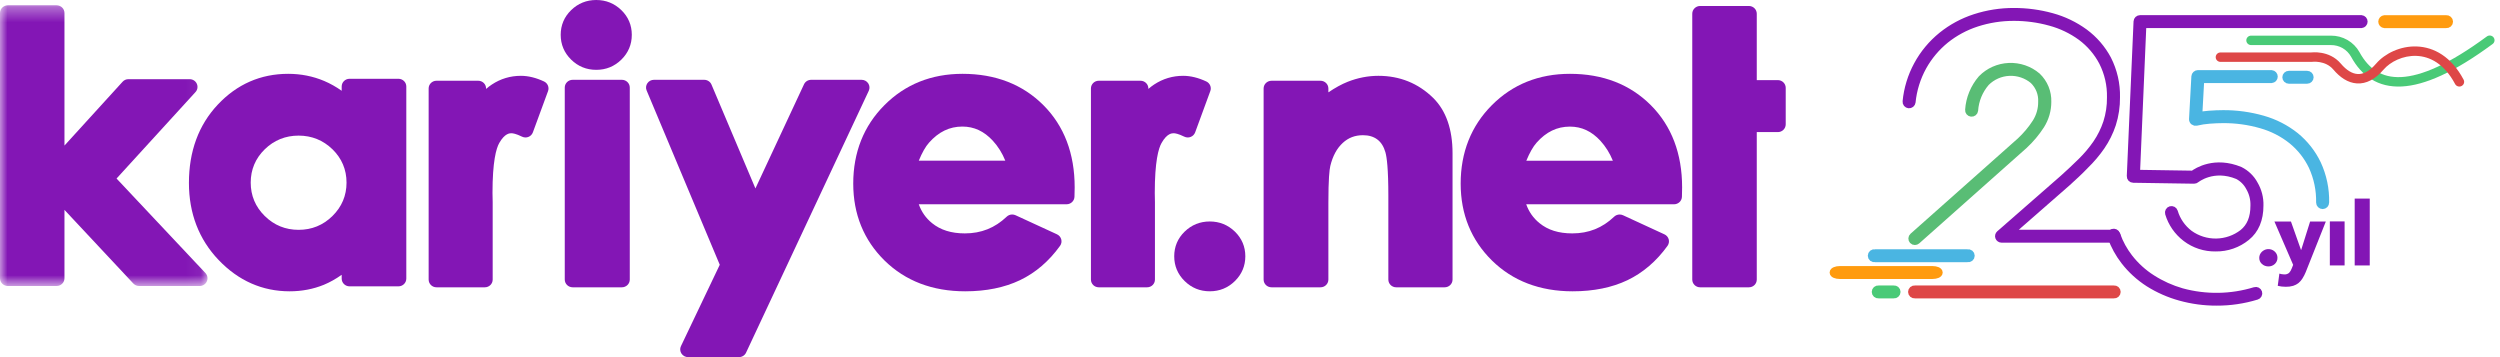 <svg width="168" height="24" viewBox="0 0 168 24" fill="none" xmlns="http://www.w3.org/2000/svg">
    <mask id="mask0_4900_1567" style="mask-type:alpha" maskUnits="userSpaceOnUse" x="0" y="0" width="14" height="20">
        <path d="M0 0.356H13.945V19.219H0V0.356Z" fill="white" />
    </mask>
    <g mask="url(#mask0_4900_1567)">
        <path fill-rule="evenodd" clip-rule="evenodd"
            d="M9.349 19.219C9.201 19.219 9.061 19.157 8.96 19.052L4.332 14.104V18.7C4.332 18.987 4.096 19.219 3.804 19.219H0.527C0.236 19.219 -0 18.987 -0 18.7V0.876C-0 0.588 0.236 0.356 0.527 0.356H3.804C4.096 0.356 4.332 0.588 4.332 0.876V9.782L8.237 5.495C8.336 5.383 8.477 5.321 8.629 5.321H12.745C12.954 5.321 13.142 5.44 13.226 5.628C13.312 5.816 13.277 6.035 13.137 6.187L7.832 11.997L13.804 18.347C13.947 18.498 13.985 18.719 13.9 18.908C13.817 19.097 13.628 19.219 13.418 19.219H9.349Z"
            fill="#8316B5" />
    </g>
    <path fill-rule="evenodd" clip-rule="evenodd"
        d="M29.332 19.307C29.041 19.307 28.805 19.075 28.805 18.788V5.943C28.805 5.658 29.041 5.426 29.332 5.426H32.137C32.427 5.426 32.664 5.658 32.664 5.943V5.976C32.789 5.866 32.92 5.769 33.056 5.678C33.644 5.29 34.3 5.095 35.002 5.095C35.502 5.095 36.028 5.225 36.562 5.476C36.804 5.592 36.92 5.871 36.829 6.12L35.81 8.893C35.758 9.035 35.648 9.147 35.51 9.2C35.446 9.226 35.38 9.238 35.314 9.238C35.233 9.238 35.153 9.22 35.079 9.183C34.675 8.984 34.459 8.954 34.366 8.954C34.256 8.954 33.922 8.954 33.55 9.609C33.343 9.975 33.096 10.856 33.096 12.967L33.108 13.585V18.788C33.108 19.075 32.873 19.307 32.58 19.307H29.332Z"
        fill="#8316B5" />
    <path fill-rule="evenodd" clip-rule="evenodd"
        d="M38.485 19.307C38.191 19.307 37.952 19.074 37.952 18.786V5.883C37.952 5.596 38.191 5.363 38.485 5.363H41.789C42.082 5.363 42.321 5.596 42.321 5.883V18.786C42.321 19.074 42.082 19.307 41.789 19.307H38.485Z"
        fill="#8316B5" />
    <path fill-rule="evenodd" clip-rule="evenodd"
        d="M46.243 24C46.061 24 45.892 23.909 45.794 23.759C45.696 23.609 45.682 23.42 45.76 23.26L48.368 17.793L43.454 6.081C43.385 5.921 43.404 5.739 43.504 5.593C43.602 5.449 43.767 5.363 43.944 5.363H47.32C47.536 5.363 47.731 5.49 47.812 5.684L50.764 12.663L54.029 5.666C54.114 5.481 54.304 5.363 54.513 5.363H57.897C58.079 5.363 58.247 5.451 58.346 5.603C58.443 5.753 58.458 5.938 58.382 6.1L50.136 23.697C50.051 23.882 49.861 24 49.653 24H46.243Z"
        fill="#8316B5" />
    <path fill-rule="evenodd" clip-rule="evenodd"
        d="M73.836 19.307C73.546 19.307 73.311 19.075 73.311 18.788V5.943C73.311 5.658 73.546 5.426 73.836 5.426H76.641C76.933 5.426 77.17 5.658 77.17 5.943V5.976C77.293 5.866 77.424 5.769 77.56 5.678C78.15 5.29 78.805 5.095 79.507 5.095C80.007 5.095 80.533 5.225 81.067 5.476C81.311 5.593 81.426 5.871 81.333 6.12L80.315 8.893C80.263 9.035 80.153 9.147 80.015 9.2C79.951 9.226 79.885 9.238 79.819 9.238C79.737 9.238 79.658 9.22 79.583 9.183C79.179 8.984 78.963 8.954 78.872 8.954C78.761 8.954 78.426 8.954 78.056 9.609C77.848 9.974 77.601 10.855 77.601 12.967L77.612 13.585V18.788C77.612 19.075 77.377 19.307 77.085 19.307H73.836Z"
        fill="#8316B5" />
    <path fill-rule="evenodd" clip-rule="evenodd"
        d="M40.068 4.693C39.412 4.693 38.844 4.462 38.38 4.006C37.915 3.548 37.679 2.988 37.679 2.34C37.679 1.694 37.915 1.135 38.38 0.682C38.844 0.23 39.412 0 40.068 0C40.723 0 41.29 0.23 41.756 0.682C42.221 1.135 42.457 1.694 42.457 2.34C42.457 2.988 42.221 3.548 41.756 4.006C41.292 4.462 40.724 4.693 40.068 4.693Z"
        fill="#8316B5" />
    <path fill-rule="evenodd" clip-rule="evenodd"
        d="M67.557 10.799C67.35 10.287 67.071 9.843 66.721 9.46C66.129 8.818 65.459 8.505 64.67 8.505C63.807 8.505 63.074 8.86 62.43 9.588C62.195 9.851 61.965 10.255 61.742 10.799H67.557ZM64.862 19.576C62.661 19.576 60.837 18.879 59.44 17.506C58.045 16.132 57.338 14.394 57.338 12.338C57.338 10.238 58.042 8.464 59.431 7.07C60.824 5.67 62.59 4.961 64.681 4.961C66.892 4.961 68.722 5.67 70.117 7.068C71.512 8.464 72.218 10.321 72.218 12.587L72.205 13.216C72.199 13.499 71.963 13.727 71.673 13.727H61.742C61.924 14.237 62.215 14.653 62.63 14.992C63.204 15.457 63.925 15.684 64.838 15.684C65.938 15.684 66.857 15.317 67.649 14.562C67.75 14.465 67.884 14.414 68.019 14.414C68.095 14.414 68.173 14.431 68.246 14.464L71.028 15.745C71.17 15.811 71.276 15.934 71.316 16.084C71.357 16.233 71.328 16.392 71.237 16.518C70.495 17.551 69.588 18.329 68.543 18.828C67.507 19.322 66.269 19.576 64.862 19.576Z"
        fill="#8316B5" />
    <path fill-rule="evenodd" clip-rule="evenodd"
        d="M93.825 19.307C93.533 19.307 93.297 19.076 93.297 18.788V13.165C93.297 11.322 93.191 10.563 93.104 10.248C92.993 9.853 92.815 9.568 92.558 9.373C92.301 9.18 91.984 9.086 91.589 9.086C91.057 9.086 90.615 9.254 90.237 9.601C89.838 9.965 89.558 10.485 89.397 11.15C89.338 11.399 89.267 12.031 89.267 13.636V18.788C89.267 19.076 89.029 19.307 88.738 19.307H85.447C85.153 19.307 84.915 19.076 84.915 18.788V5.946C84.915 5.659 85.153 5.427 85.447 5.427H88.738C89.029 5.427 89.267 5.659 89.267 5.946V6.206C89.724 5.896 90.155 5.659 90.566 5.496C91.234 5.232 91.927 5.095 92.627 5.095C94.067 5.095 95.306 5.597 96.311 6.582C97.175 7.437 97.611 8.689 97.611 10.301V18.788C97.611 19.076 97.373 19.307 97.081 19.307H93.825Z"
        fill="#8316B5" />
    <path fill-rule="evenodd" clip-rule="evenodd"
        d="M114.248 19.307C113.958 19.307 113.72 19.076 113.72 18.787V0.923C113.72 0.635 113.958 0.402 114.248 0.402H117.527C117.819 0.402 118.055 0.635 118.055 0.923V5.384H119.473C119.763 5.384 120 5.617 120 5.904V8.355C120 8.644 119.763 8.877 119.473 8.877H118.055V18.787C118.055 19.076 117.819 19.307 117.527 19.307H114.248Z"
        fill="#8316B5" />
    <path fill-rule="evenodd" clip-rule="evenodd"
        d="M108.384 10.8C108.175 10.287 107.898 9.845 107.547 9.46C106.956 8.82 106.286 8.508 105.497 8.508C104.634 8.508 103.9 8.862 103.257 9.59C103.022 9.854 102.793 10.258 102.569 10.8H108.384ZM105.682 19.576C103.48 19.576 101.656 18.879 100.259 17.506C98.865 16.133 98.157 14.396 98.157 12.34C98.157 10.24 98.861 8.466 100.251 7.07C101.642 5.672 103.409 4.961 105.5 4.961C107.713 4.961 109.542 5.671 110.938 7.07C112.33 8.465 113.038 10.323 113.038 12.591L113.026 13.218C113.021 13.499 112.784 13.728 112.494 13.728H102.562C102.743 14.238 103.037 14.656 103.452 14.993C104.023 15.46 104.744 15.684 105.659 15.684C106.758 15.684 107.678 15.317 108.469 14.563C108.571 14.466 108.704 14.415 108.84 14.415C108.917 14.415 108.994 14.432 109.067 14.464L111.85 15.748C111.992 15.811 112.096 15.936 112.138 16.084C112.177 16.234 112.149 16.393 112.058 16.52C111.314 17.553 110.408 18.329 109.364 18.829C108.327 19.324 107.09 19.576 105.682 19.576Z"
        fill="#8316B5" />
    <path fill-rule="evenodd" clip-rule="evenodd"
        d="M81.296 19.575C80.641 19.575 80.072 19.345 79.609 18.887C79.143 18.43 78.908 17.869 78.908 17.223C78.908 16.576 79.143 16.017 79.609 15.564C80.072 15.114 80.641 14.883 81.296 14.883C81.952 14.883 82.519 15.114 82.984 15.564C83.449 16.017 83.686 16.576 83.686 17.223C83.686 17.869 83.449 18.43 82.985 18.887C82.52 19.345 81.953 19.575 81.296 19.575Z"
        fill="#8316B5" />
    <path fill-rule="evenodd" clip-rule="evenodd"
        d="M20.066 15.445C20.951 15.445 21.716 15.133 22.342 14.515C22.968 13.899 23.287 13.145 23.287 12.27C23.287 11.398 22.968 10.643 22.342 10.032C21.714 9.423 20.95 9.113 20.066 9.113C19.182 9.113 18.417 9.423 17.792 10.032C17.166 10.643 16.848 11.398 16.848 12.27C16.848 13.145 17.165 13.899 17.791 14.515C18.417 15.133 19.182 15.445 20.066 15.445ZM19.463 19.576C17.63 19.576 16.023 18.866 14.69 17.471C13.367 16.084 12.696 14.339 12.696 12.291C12.696 10.172 13.346 8.405 14.628 7.038C15.921 5.659 17.515 4.961 19.367 4.961C20.221 4.961 21.036 5.123 21.787 5.441C22.195 5.615 22.587 5.835 22.961 6.101V5.813C22.961 5.527 23.198 5.294 23.49 5.294H26.775C27.068 5.294 27.304 5.527 27.304 5.813V18.72C27.304 19.009 27.068 19.242 26.775 19.242H23.49C23.198 19.242 22.961 19.009 22.961 18.72V18.467C22.564 18.748 22.164 18.972 21.765 19.137C21.056 19.427 20.283 19.576 19.463 19.576Z"
        fill="#8316B5" />
    <path d="M127.258 19.617H126.241" stroke="#49CA77" stroke-width="0.5" stroke-miterlimit="10" />
    <path
        d="M127.258 19.802H126.24C126.214 19.804 126.187 19.802 126.162 19.794C126.136 19.785 126.113 19.772 126.093 19.755C126.074 19.738 126.058 19.716 126.047 19.692C126.036 19.669 126.031 19.643 126.031 19.617C126.031 19.59 126.036 19.565 126.047 19.541C126.058 19.517 126.074 19.496 126.093 19.478C126.113 19.461 126.136 19.448 126.162 19.44C126.187 19.432 126.214 19.429 126.24 19.432H127.258C127.284 19.429 127.311 19.432 127.336 19.44C127.361 19.448 127.385 19.461 127.404 19.478C127.424 19.496 127.44 19.517 127.451 19.541C127.462 19.565 127.467 19.59 127.467 19.617C127.467 19.643 127.462 19.669 127.451 19.692C127.44 19.716 127.424 19.738 127.404 19.755C127.385 19.772 127.361 19.785 127.336 19.794C127.311 19.802 127.284 19.804 127.258 19.802Z"
        fill="#49CA77" stroke="#49CA77" stroke-width="0.5" stroke-miterlimit="10" />
    <path d="M164.385 1.456H160.239" stroke="#FF9B0F" stroke-width="0.5" stroke-miterlimit="10" />
    <path
        d="M164.385 1.64H160.239C160.192 1.635 160.149 1.614 160.118 1.58C160.087 1.545 160.069 1.501 160.069 1.455C160.069 1.409 160.087 1.365 160.118 1.331C160.149 1.297 160.192 1.275 160.239 1.27H164.385C164.411 1.268 164.438 1.27 164.463 1.278C164.488 1.286 164.512 1.299 164.531 1.317C164.551 1.334 164.567 1.356 164.578 1.38C164.589 1.403 164.594 1.429 164.594 1.455C164.594 1.481 164.589 1.507 164.578 1.531C164.567 1.555 164.551 1.576 164.531 1.594C164.512 1.611 164.488 1.624 164.463 1.632C164.438 1.64 164.411 1.643 164.385 1.64Z"
        fill="#FF9B0F" stroke="#FF9B0F" stroke-width="0.5" stroke-miterlimit="10" />
    <path d="M155.038 5.192H153.81" stroke="#4AB5E2" stroke-width="0.5" stroke-miterlimit="10" />
    <path
        d="M155.039 5.376H153.81C153.761 5.376 153.713 5.357 153.678 5.322C153.643 5.288 153.623 5.241 153.623 5.192C153.623 5.144 153.643 5.097 153.678 5.062C153.713 5.028 153.761 5.009 153.81 5.009H155.039C155.088 5.009 155.136 5.028 155.171 5.062C155.206 5.097 155.226 5.144 155.226 5.192C155.226 5.241 155.206 5.288 155.171 5.322C155.136 5.357 155.088 5.376 155.039 5.376Z"
        fill="#4AB5E2" stroke="#4AB5E2" stroke-width="0.5" stroke-miterlimit="10" />
    <path
        d="M142.051 19.802H128.681C128.655 19.804 128.628 19.802 128.603 19.794C128.577 19.785 128.554 19.772 128.534 19.755C128.514 19.738 128.499 19.716 128.488 19.692C128.477 19.669 128.471 19.643 128.471 19.617C128.471 19.59 128.477 19.565 128.488 19.541C128.499 19.517 128.514 19.496 128.534 19.478C128.554 19.461 128.577 19.448 128.603 19.44C128.628 19.432 128.655 19.429 128.681 19.432H142.051C142.077 19.429 142.104 19.432 142.129 19.44C142.155 19.448 142.178 19.461 142.198 19.478C142.217 19.496 142.233 19.517 142.244 19.541C142.255 19.565 142.26 19.59 142.26 19.617C142.26 19.643 142.255 19.669 142.244 19.692C142.233 19.716 142.217 19.738 142.198 19.755C142.178 19.772 142.155 19.785 142.129 19.794C142.104 19.802 142.077 19.804 142.051 19.802Z"
        fill="#DE4747" stroke="#DE4747" stroke-width="0.5" stroke-miterlimit="10" />
    <path
        d="M128.68 16.216C128.654 16.216 128.628 16.211 128.604 16.201C128.58 16.191 128.558 16.176 128.54 16.157C128.507 16.12 128.489 16.072 128.492 16.023C128.494 15.974 128.516 15.928 128.553 15.895L135.761 9.494C136.168 9.117 136.525 8.691 136.824 8.226C137.085 7.809 137.221 7.328 137.215 6.838C137.229 6.571 137.184 6.305 137.086 6.056C136.987 5.808 136.836 5.582 136.643 5.395C136.192 5.016 135.612 4.821 135.019 4.848C134.427 4.875 133.868 5.123 133.455 5.54C132.998 6.071 132.726 6.732 132.68 7.425C132.675 7.474 132.65 7.519 132.611 7.55C132.573 7.581 132.523 7.595 132.473 7.59C132.424 7.585 132.378 7.561 132.347 7.523C132.315 7.485 132.3 7.436 132.306 7.387C132.357 6.617 132.659 5.884 133.166 5.295C133.647 4.802 134.303 4.51 134.998 4.48C135.693 4.449 136.373 4.682 136.897 5.13C137.128 5.352 137.31 5.619 137.431 5.913C137.551 6.207 137.608 6.523 137.598 6.84C137.6 7.397 137.443 7.944 137.144 8.419C136.827 8.91 136.449 9.361 136.017 9.76L128.805 16.169C128.77 16.199 128.726 16.216 128.68 16.216Z"
        fill="#49CA77" stroke="#59BD75" stroke-width="0.5" stroke-miterlimit="10" />
    <path
        d="M142.051 16.057H134.503C134.465 16.057 134.428 16.045 134.397 16.023C134.366 16.002 134.342 15.972 134.329 15.937C134.316 15.902 134.313 15.864 134.322 15.828C134.331 15.792 134.35 15.759 134.378 15.734L138.662 11.989C139.071 11.622 139.478 11.239 139.869 10.855C140.248 10.482 140.591 10.076 140.891 9.64C141.187 9.205 141.421 8.732 141.586 8.234C141.76 7.688 141.845 7.117 141.838 6.544C141.857 5.72 141.672 4.904 141.298 4.167C140.95 3.504 140.456 2.926 139.85 2.476C139.225 2.021 138.52 1.683 137.769 1.481C136.979 1.262 136.161 1.152 135.34 1.153C134.486 1.149 133.638 1.281 132.827 1.544C132.064 1.792 131.354 2.175 130.731 2.675C130.119 3.174 129.608 3.782 129.225 4.467C128.815 5.208 128.56 6.023 128.477 6.863C128.471 6.912 128.446 6.956 128.408 6.986C128.369 7.017 128.319 7.031 128.27 7.026C128.221 7.02 128.176 6.996 128.144 6.958C128.113 6.92 128.099 6.871 128.104 6.823C128.187 5.965 128.441 5.132 128.852 4.372C129.262 3.611 129.822 2.937 130.499 2.39C131.157 1.862 131.907 1.457 132.713 1.196C133.56 0.92 134.448 0.782 135.34 0.786C136.196 0.784 137.048 0.899 137.873 1.126C138.667 1.342 139.414 1.7 140.076 2.182C140.724 2.661 141.256 3.275 141.631 3.981C142.033 4.771 142.233 5.646 142.214 6.529C142.221 7.144 142.13 7.757 141.943 8.344C141.768 8.874 141.518 9.376 141.201 9.838C140.886 10.294 140.525 10.719 140.125 11.106C139.751 11.504 139.321 11.89 138.914 12.264L134.998 15.687H142.051C142.077 15.685 142.104 15.687 142.129 15.695C142.155 15.703 142.178 15.717 142.198 15.734C142.217 15.752 142.233 15.773 142.244 15.797C142.255 15.82 142.26 15.846 142.26 15.872C142.26 15.898 142.255 15.924 142.244 15.948C142.233 15.972 142.217 15.993 142.198 16.011C142.178 16.028 142.155 16.041 142.129 16.049C142.104 16.057 142.077 16.06 142.051 16.057Z"
        fill="#8316B5" stroke="#8316B5" stroke-width="0.5" stroke-miterlimit="10" />
    <path
        d="M148.952 20.289C148.126 20.291 147.304 20.18 146.51 19.959C145.762 19.753 145.049 19.439 144.395 19.027C143.767 18.625 143.215 18.121 142.762 17.535C142.387 17.049 142.09 16.509 141.882 15.933V15.91L141.863 15.864C141.847 15.817 141.851 15.767 141.873 15.723C141.894 15.68 141.932 15.646 141.979 15.629C142.026 15.613 142.077 15.616 142.122 15.637C142.167 15.658 142.201 15.695 142.218 15.741C142.221 15.751 142.224 15.76 142.228 15.769L142.246 15.809C142.44 16.348 142.719 16.855 143.072 17.311C143.5 17.864 144.022 18.34 144.617 18.716C145.234 19.111 145.906 19.414 146.613 19.617C148.226 20.058 149.934 20.032 151.532 19.541C151.555 19.533 151.58 19.53 151.604 19.532C151.629 19.535 151.653 19.541 151.675 19.552C151.697 19.563 151.716 19.579 151.732 19.597C151.748 19.616 151.76 19.637 151.767 19.66C151.775 19.683 151.778 19.707 151.776 19.731C151.774 19.755 151.767 19.779 151.755 19.8C151.744 19.822 151.729 19.841 151.71 19.857C151.691 19.872 151.669 19.884 151.646 19.891C150.774 20.159 149.865 20.293 148.952 20.289Z"
        fill="#8316B5" stroke="#8316B5" stroke-width="0.5" stroke-miterlimit="10" />
    <path
        d="M148.899 16.647C148.173 16.662 147.463 16.43 146.89 15.992C146.34 15.572 145.939 14.992 145.743 14.335C145.729 14.289 145.734 14.238 145.758 14.195C145.781 14.152 145.821 14.12 145.869 14.106C145.917 14.092 145.968 14.097 146.012 14.12C146.055 14.144 146.088 14.183 146.102 14.23C146.275 14.816 146.632 15.334 147.122 15.709C147.646 16.089 148.282 16.29 148.933 16.28C149.583 16.27 150.213 16.05 150.724 15.654C151.232 15.242 151.479 14.642 151.479 13.82C151.494 13.387 151.386 12.959 151.167 12.584C150.992 12.25 150.718 11.977 150.382 11.8C148.71 11.109 147.585 12.04 147.568 12.049C147.533 12.079 147.489 12.095 147.443 12.095L143.355 12.032C143.329 12.032 143.304 12.027 143.281 12.017C143.258 12.007 143.237 11.993 143.219 11.975C143.202 11.957 143.189 11.936 143.18 11.912C143.172 11.889 143.168 11.864 143.17 11.84L143.624 1.445C143.626 1.398 143.647 1.353 143.681 1.32C143.716 1.287 143.763 1.268 143.811 1.268H158.685C158.731 1.273 158.774 1.294 158.805 1.328C158.837 1.363 158.854 1.407 158.854 1.453C158.854 1.499 158.837 1.543 158.805 1.577C158.774 1.611 158.731 1.633 158.685 1.638H143.987L143.557 11.66L147.378 11.719C147.654 11.508 148.846 10.758 150.524 11.453C150.935 11.658 151.271 11.984 151.486 12.385C151.742 12.819 151.87 13.314 151.854 13.816C151.854 14.743 151.554 15.455 150.963 15.929C150.384 16.402 149.652 16.657 148.899 16.647Z"
        fill="#8316B5" stroke="#8316B5" stroke-width="0.5" stroke-miterlimit="10" />
    <path
        d="M156.08 13.8C156.03 13.799 155.983 13.779 155.948 13.744C155.913 13.709 155.893 13.662 155.893 13.614C155.911 12.775 155.739 11.944 155.389 11.179C155.067 10.505 154.598 9.909 154.015 9.434C153.407 8.948 152.706 8.589 151.953 8.377C151.123 8.138 150.261 8.019 149.395 8.024C149.122 8.024 148.816 8.037 148.483 8.062C148.18 8.084 147.88 8.13 147.586 8.2C147.557 8.206 147.527 8.206 147.499 8.2C147.47 8.193 147.444 8.18 147.421 8.162C147.399 8.143 147.381 8.12 147.369 8.093C147.357 8.067 147.352 8.038 147.353 8.01L147.51 5.138C147.513 5.091 147.534 5.046 147.569 5.014C147.603 4.981 147.649 4.963 147.698 4.962H152.646C152.693 4.967 152.736 4.989 152.767 5.023C152.798 5.057 152.815 5.101 152.815 5.147C152.815 5.193 152.798 5.237 152.767 5.272C152.736 5.306 152.693 5.327 152.646 5.332H147.876L147.741 7.783C147.976 7.739 148.214 7.708 148.453 7.69C148.797 7.665 149.113 7.652 149.395 7.652C150.297 7.647 151.195 7.771 152.061 8.018C152.862 8.245 153.608 8.628 154.256 9.144C154.88 9.654 155.383 10.292 155.727 11.014C156.103 11.828 156.288 12.714 156.269 13.607C156.27 13.632 156.266 13.657 156.256 13.68C156.247 13.703 156.233 13.724 156.216 13.742C156.198 13.76 156.177 13.774 156.154 13.784C156.13 13.794 156.105 13.799 156.08 13.8Z"
        fill="#4AB5E2" stroke="#4AB5E2" stroke-width="0.5" stroke-miterlimit="10" />
    <path
        d="M153.045 17.317C153.048 17.396 153.033 17.474 153.002 17.547C152.971 17.62 152.925 17.685 152.867 17.739C152.751 17.848 152.596 17.907 152.436 17.904C152.355 17.904 152.274 17.889 152.197 17.86C152.125 17.832 152.059 17.791 152.002 17.739C151.946 17.688 151.9 17.626 151.868 17.558C151.837 17.486 151.821 17.409 151.821 17.331C151.821 17.253 151.837 17.175 151.868 17.103C151.9 17.033 151.945 16.969 152.002 16.915C152.059 16.862 152.125 16.819 152.197 16.788C152.308 16.742 152.431 16.728 152.549 16.749C152.668 16.77 152.777 16.825 152.864 16.907C152.922 16.959 152.968 17.022 152.999 17.093C153.03 17.164 153.046 17.24 153.045 17.317Z"
        fill="#8316B5" />
    <path
        d="M154.946 18.283C154.886 18.43 154.814 18.571 154.73 18.706C154.66 18.822 154.57 18.926 154.466 19.014C154.358 19.101 154.235 19.166 154.102 19.207C153.942 19.253 153.776 19.276 153.609 19.272C153.513 19.272 153.417 19.266 153.321 19.255C153.235 19.245 153.149 19.229 153.065 19.207L153.173 18.387C153.276 18.419 153.384 18.437 153.493 18.44C153.553 18.445 153.613 18.439 153.671 18.421C153.728 18.404 153.781 18.375 153.827 18.336C153.905 18.251 153.965 18.151 154.003 18.042L154.1 17.799L152.841 14.887H153.952L154.625 16.789H154.642L155.24 14.887H156.295L154.946 18.283Z"
        fill="#8316B5" />
    <path d="M156.565 17.837V14.879H157.557V17.837H156.565Z" fill="#8316B5" />
    <path d="M158.235 17.838V13.345H159.247V17.838H158.235Z" fill="#8316B5" />
    <path d="M129.87 18.313H123.63" stroke="#FF9B0F" stroke-width="0.5" stroke-miterlimit="10" />
    <path
        d="M129.87 18.497H123.63C123.387 18.497 123.2 18.415 123.2 18.314C123.2 18.212 123.396 18.13 123.63 18.13H129.87C130.111 18.13 130.3 18.212 130.3 18.314C130.3 18.415 130.111 18.497 129.87 18.497Z"
        fill="#FF9B0F" stroke="#FF9B0F" stroke-width="0.5" stroke-miterlimit="10" />
    <path d="M132.222 17.186H125.997" stroke="#4AB5E2" stroke-width="0.5" stroke-miterlimit="10" />
    <path
        d="M132.219 17.369H125.997C125.969 17.375 125.94 17.375 125.912 17.368C125.885 17.362 125.859 17.349 125.836 17.332C125.814 17.314 125.796 17.292 125.784 17.267C125.772 17.241 125.765 17.213 125.765 17.185C125.765 17.157 125.772 17.13 125.784 17.104C125.796 17.079 125.814 17.057 125.836 17.039C125.859 17.021 125.885 17.009 125.912 17.002C125.94 16.996 125.969 16.996 125.997 17.002H132.219C132.247 16.996 132.276 16.996 132.304 17.002C132.332 17.009 132.358 17.021 132.38 17.039C132.402 17.057 132.42 17.079 132.433 17.104C132.445 17.13 132.451 17.157 132.451 17.185C132.451 17.213 132.445 17.241 132.433 17.267C132.42 17.292 132.402 17.314 132.38 17.332C132.358 17.349 132.332 17.362 132.304 17.368C132.276 17.375 132.247 17.375 132.219 17.369Z"
        fill="#4AB5E2" stroke="#4AB5E2" stroke-width="0.5" stroke-miterlimit="10" />
    <path fill-rule="evenodd" clip-rule="evenodd"
        d="M167.568 2.514C167.675 2.654 167.647 2.852 167.504 2.957C164.946 4.845 162.951 5.736 161.394 5.812C160.605 5.85 159.927 5.68 159.354 5.324C158.784 4.97 158.338 4.446 157.99 3.808C157.857 3.57 157.662 3.372 157.423 3.234C157.185 3.097 156.912 3.026 156.636 3.029L156.634 3.029H151.275C151.096 3.029 150.952 2.887 150.952 2.712C150.952 2.537 151.096 2.395 151.275 2.395H156.63C157.023 2.391 157.41 2.492 157.749 2.687C158.089 2.883 158.368 3.166 158.557 3.505L158.558 3.507C158.869 4.077 159.246 4.507 159.699 4.788C160.148 5.067 160.692 5.211 161.362 5.179C162.72 5.112 164.584 4.318 167.117 2.45C167.259 2.345 167.461 2.374 167.568 2.514Z"
        fill="#49CA77" />
    <path fill-rule="evenodd" clip-rule="evenodd"
        d="M162.39 3.756C161.481 3.719 160.628 4.15 160.172 4.681C159.617 5.328 159.012 5.644 158.387 5.606C157.774 5.568 157.24 5.193 156.805 4.679C156.535 4.36 156.185 4.227 155.887 4.176C155.738 4.15 155.607 4.146 155.514 4.147C155.467 4.148 155.431 4.151 155.408 4.153C155.396 4.154 155.388 4.155 155.383 4.155L155.378 4.156C155.378 4.156 155.378 4.156 155.378 4.156L155.356 4.159H149.217C149.039 4.159 148.895 4.017 148.895 3.842C148.895 3.667 149.039 3.525 149.217 3.525H155.312C155.322 3.524 155.335 3.523 155.35 3.522C155.386 3.518 155.438 3.515 155.501 3.514C155.626 3.511 155.8 3.517 155.999 3.552C156.394 3.62 156.904 3.804 157.302 4.274C157.682 4.723 158.067 4.951 158.428 4.973C158.776 4.995 159.2 4.83 159.679 4.272C160.258 3.598 161.301 3.078 162.416 3.123C163.558 3.168 164.732 3.802 165.554 5.353C165.637 5.508 165.575 5.699 165.417 5.78C165.259 5.861 165.064 5.801 164.982 5.645C164.253 4.271 163.273 3.791 162.39 3.756Z"
        fill="#DE4747" />
</svg>